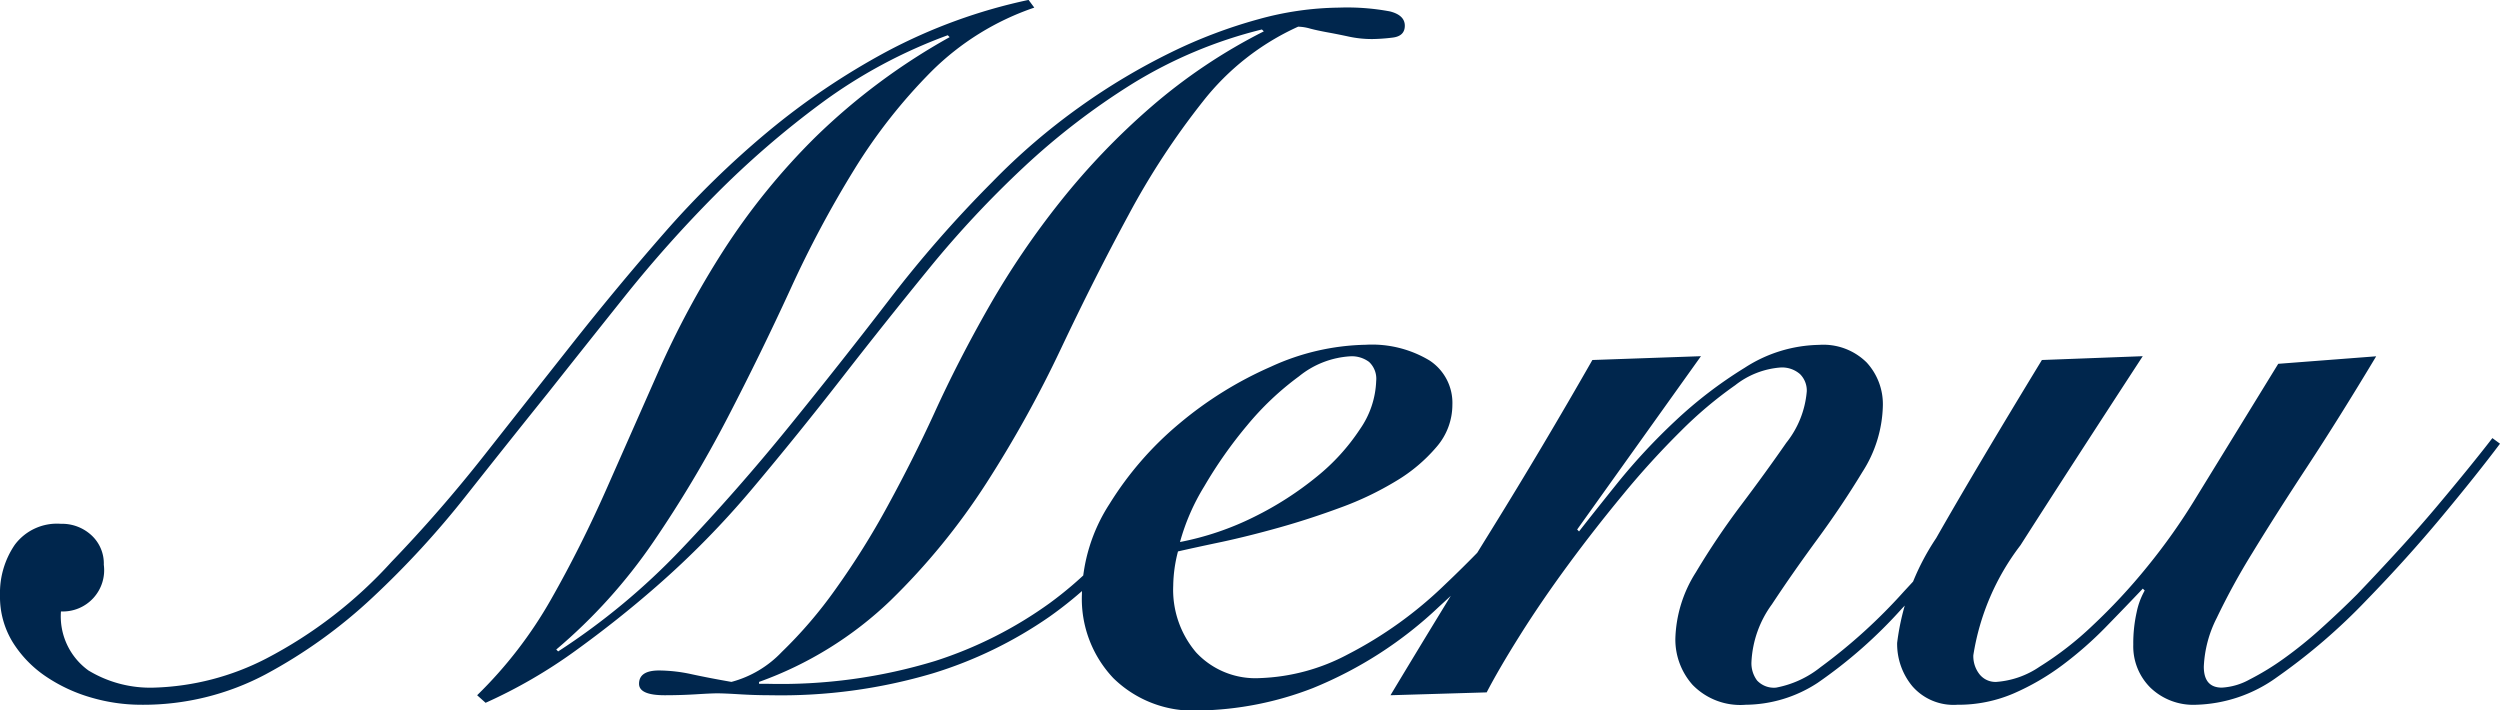 <svg xmlns="http://www.w3.org/2000/svg" width="89.25" height="25.364" viewBox="0 0 89.25 25.364">
  <path id="menu" d="M32.266-24.548a9.58,9.58,0,0,0-3.672,2.278,19.375,19.375,0,0,0-2.754,3.5A38.745,38.745,0,0,0,23.562-14.5q-1.054,2.295-2.244,4.59a42.864,42.864,0,0,1-2.652,4.437A19.222,19.222,0,0,1,15.2-1.632l.068.068a24.27,24.27,0,0,0,4.4-3.655q1.989-2.091,3.825-4.352t3.587-4.539a43.074,43.074,0,0,1,3.689-4.216A22.867,22.867,0,0,1,33.9-21.012a22.905,22.905,0,0,1,3.247-1.938,17.7,17.7,0,0,1,3.145-1.19,11.121,11.121,0,0,1,2.856-.408,8.294,8.294,0,0,1,1.819.136q.527.136.527.51t-.442.425a6.518,6.518,0,0,1-.714.051,3.915,3.915,0,0,1-.833-.085q-.391-.085-.765-.153t-.629-.136a1.71,1.71,0,0,0-.425-.068,9.071,9.071,0,0,0-3.4,2.669,27.145,27.145,0,0,0-2.652,4.046q-1.224,2.261-2.414,4.777a42.093,42.093,0,0,1-2.669,4.811,23.843,23.843,0,0,1-3.417,4.182A13.2,13.2,0,0,1,22.44-.476v.068h.306a18.888,18.888,0,0,0,5.984-.816,14.608,14.608,0,0,0,4.1-2.074,13.565,13.565,0,0,0,2.805-2.771q1.122-1.513,2.04-2.941l.272.17a29.691,29.691,0,0,1-2.176,3.213A14.044,14.044,0,0,1,32.81-2.805,15,15,0,0,1,28.645-.782a19.029,19.029,0,0,1-5.8.782q-.544,0-1.1-.034t-.8-.034q-.2,0-.748.034T19.074,0q-.918,0-.918-.408,0-.476.714-.476a5.57,5.57,0,0,1,1.173.136q.629.136,1.411.272a3.84,3.84,0,0,0,1.8-1.071,15.872,15.872,0,0,0,1.921-2.244,28.312,28.312,0,0,0,1.87-2.992q.9-1.649,1.649-3.281.85-1.87,1.955-3.808a29.651,29.651,0,0,1,2.55-3.757,25.377,25.377,0,0,1,3.247-3.383A19.686,19.686,0,0,1,40.46-23.7l-.068-.068a16.21,16.21,0,0,0-4.624,1.938,25.149,25.149,0,0,0-3.876,2.975,36.63,36.63,0,0,0-3.383,3.621q-1.581,1.938-3.128,3.927t-3.162,3.91a31.682,31.682,0,0,1-3.451,3.519q-1.36,1.19-2.89,2.295a18.144,18.144,0,0,1-3.2,1.853L12.376,0a15.377,15.377,0,0,0,2.635-3.417Q16.082-5.3,17-7.378t1.87-4.233a31.89,31.89,0,0,1,2.3-4.267,23.894,23.894,0,0,1,3.281-4.046,22.558,22.558,0,0,1,4.794-3.57l-.068-.068a18.061,18.061,0,0,0-4.522,2.431,32.789,32.789,0,0,0-3.774,3.264,45.168,45.168,0,0,0-3.213,3.6q-1.479,1.853-2.771,3.485Q13.5-9.044,11.968-7.106A32.29,32.29,0,0,1,8.653-3.5,18.045,18.045,0,0,1,4.828-.748,9.317,9.317,0,0,1,.374.34,6.352,6.352,0,0,1-1.394.085,5.686,5.686,0,0,1-3.009-.663,4.082,4.082,0,0,1-4.2-1.887,3.1,3.1,0,0,1-4.658-3.57a3.048,3.048,0,0,1,.527-1.8A1.878,1.878,0,0,1-2.482-6.12a1.544,1.544,0,0,1,1.088.408A1.369,1.369,0,0,1-.952-4.658a1.474,1.474,0,0,1-1.53,1.666A2.381,2.381,0,0,0-1.5-.884,4.252,4.252,0,0,0,.85-.272,9.3,9.3,0,0,0,4.845-1.309,16.015,16.015,0,0,0,9.316-4.76q1.734-1.8,3.315-3.808T15.81-12.6q1.6-2.023,3.281-3.944a32.634,32.634,0,0,1,3.638-3.553,25.646,25.646,0,0,1,4.25-2.873,19.347,19.347,0,0,1,5.083-1.853ZM51.85-8.908Q50.8-7.48,49.589-6.086a36.136,36.136,0,0,1-2.873,2.924A14.427,14.427,0,0,1,42.211-.255a11.732,11.732,0,0,1-4.063.8,4.066,4.066,0,0,1-3.06-1.156A4.116,4.116,0,0,1,33.966-3.6a6.1,6.1,0,0,1,.986-3.23A11.849,11.849,0,0,1,37.434-9.69a13.473,13.473,0,0,1,3.281-2.04,8.443,8.443,0,0,1,3.383-.782,3.982,3.982,0,0,1,2.278.561,1.808,1.808,0,0,1,.816,1.581,2.3,2.3,0,0,1-.561,1.5A5.766,5.766,0,0,1,45.186-7.65,11.164,11.164,0,0,1,43.2-6.7Q42.092-6.29,41-5.984t-2.04.51q-.952.2-1.564.34a5.1,5.1,0,0,0-.17,1.224,3.448,3.448,0,0,0,.816,2.38,2.889,2.889,0,0,0,2.278.918,7.174,7.174,0,0,0,3.145-.85A14.492,14.492,0,0,0,46.92-3.944Q48.246-5.2,49.47-6.579t2.142-2.567ZM44.472-11.22a.822.822,0,0,0-.255-.68,1.029,1.029,0,0,0-.663-.2,3.2,3.2,0,0,0-1.836.714,10.3,10.3,0,0,0-1.853,1.751,15.714,15.714,0,0,0-1.53,2.176,7.667,7.667,0,0,0-.867,1.989,10.322,10.322,0,0,0,2.652-.9A11.727,11.727,0,0,0,42.347-7.8a7.415,7.415,0,0,0,1.547-1.7A3.2,3.2,0,0,0,44.472-11.22Zm7.242,5.372q.476-.612,1.377-1.734a21.734,21.734,0,0,1,2.057-2.21,15.364,15.364,0,0,1,2.482-1.9,5.024,5.024,0,0,1,2.652-.816,2.195,2.195,0,0,1,1.7.629,2.2,2.2,0,0,1,.578,1.547,4.55,4.55,0,0,1-.731,2.363Q61.1-6.766,60.214-5.559T58.6-3.247a3.789,3.789,0,0,0-.731,2.057,1.029,1.029,0,0,0,.2.663.822.822,0,0,0,.68.255A3.612,3.612,0,0,0,60.333-1a19.439,19.439,0,0,0,2.975-2.7Q64.77-5.27,65.994-6.749T67.83-8.976l.34.17q-.884,1.054-2.176,2.618T63.24-3.094A16.924,16.924,0,0,1,60.231-.442,4.752,4.752,0,0,1,57.664.34a2.374,2.374,0,0,1-1.9-.714,2.437,2.437,0,0,1-.612-1.632,4.637,4.637,0,0,1,.731-2.38,26.9,26.9,0,0,1,1.615-2.4q.884-1.173,1.615-2.227a3.391,3.391,0,0,0,.731-1.836.828.828,0,0,0-.238-.612.97.97,0,0,0-.714-.238,2.974,2.974,0,0,0-1.6.629,14.535,14.535,0,0,0-1.938,1.632,30.019,30.019,0,0,0-2.074,2.278q-1.054,1.275-1.989,2.55T49.606-2.142q-.748,1.19-1.19,2.04L44.982,0q1.8-2.992,3.621-5.933t3.587-6.035l3.876-.136-4.42,6.188ZM80.172-12.1q-1.326,2.21-2.465,3.944T75.752-5.083a24.684,24.684,0,0,0-1.275,2.329,4.212,4.212,0,0,0-.459,1.734q0,.748.646.748a2.3,2.3,0,0,0,.986-.289,9.376,9.376,0,0,0,1.224-.748A14.866,14.866,0,0,0,78.2-2.38q.68-.612,1.292-1.224.748-.782,1.479-1.581t1.36-1.547q.629-.748,1.139-1.377t.85-1.071l.272.2q-.816,1.088-2.074,2.6T79.832-3.4a21.35,21.35,0,0,1-3.2,2.754,5.155,5.155,0,0,1-2.89.986,2.206,2.206,0,0,1-1.632-.612A2.076,2.076,0,0,1,71.5-1.8a5.106,5.106,0,0,1,.119-1.156,2.643,2.643,0,0,1,.289-.782l-.068-.068q-.612.646-1.326,1.377a13.242,13.242,0,0,1-1.53,1.343,8.723,8.723,0,0,1-1.751,1.02A5,5,0,0,1,65.212.34a1.947,1.947,0,0,1-1.6-.663A2.366,2.366,0,0,1,63.07-1.87a8.606,8.606,0,0,1,1.394-3.74q1.394-2.448,3.774-6.358l3.6-.136Q69.156-7.99,67.473-5.355A8.665,8.665,0,0,0,65.79-1.428a1.043,1.043,0,0,0,.221.68.727.727,0,0,0,.6.272,3.141,3.141,0,0,0,1.547-.544A11.682,11.682,0,0,0,70.04-2.482,20.937,20.937,0,0,0,72-4.59a21.827,21.827,0,0,0,1.751-2.482l2.924-4.76Z" transform="translate(4.658 24.82)" fill="#00264d"/>
</svg>
